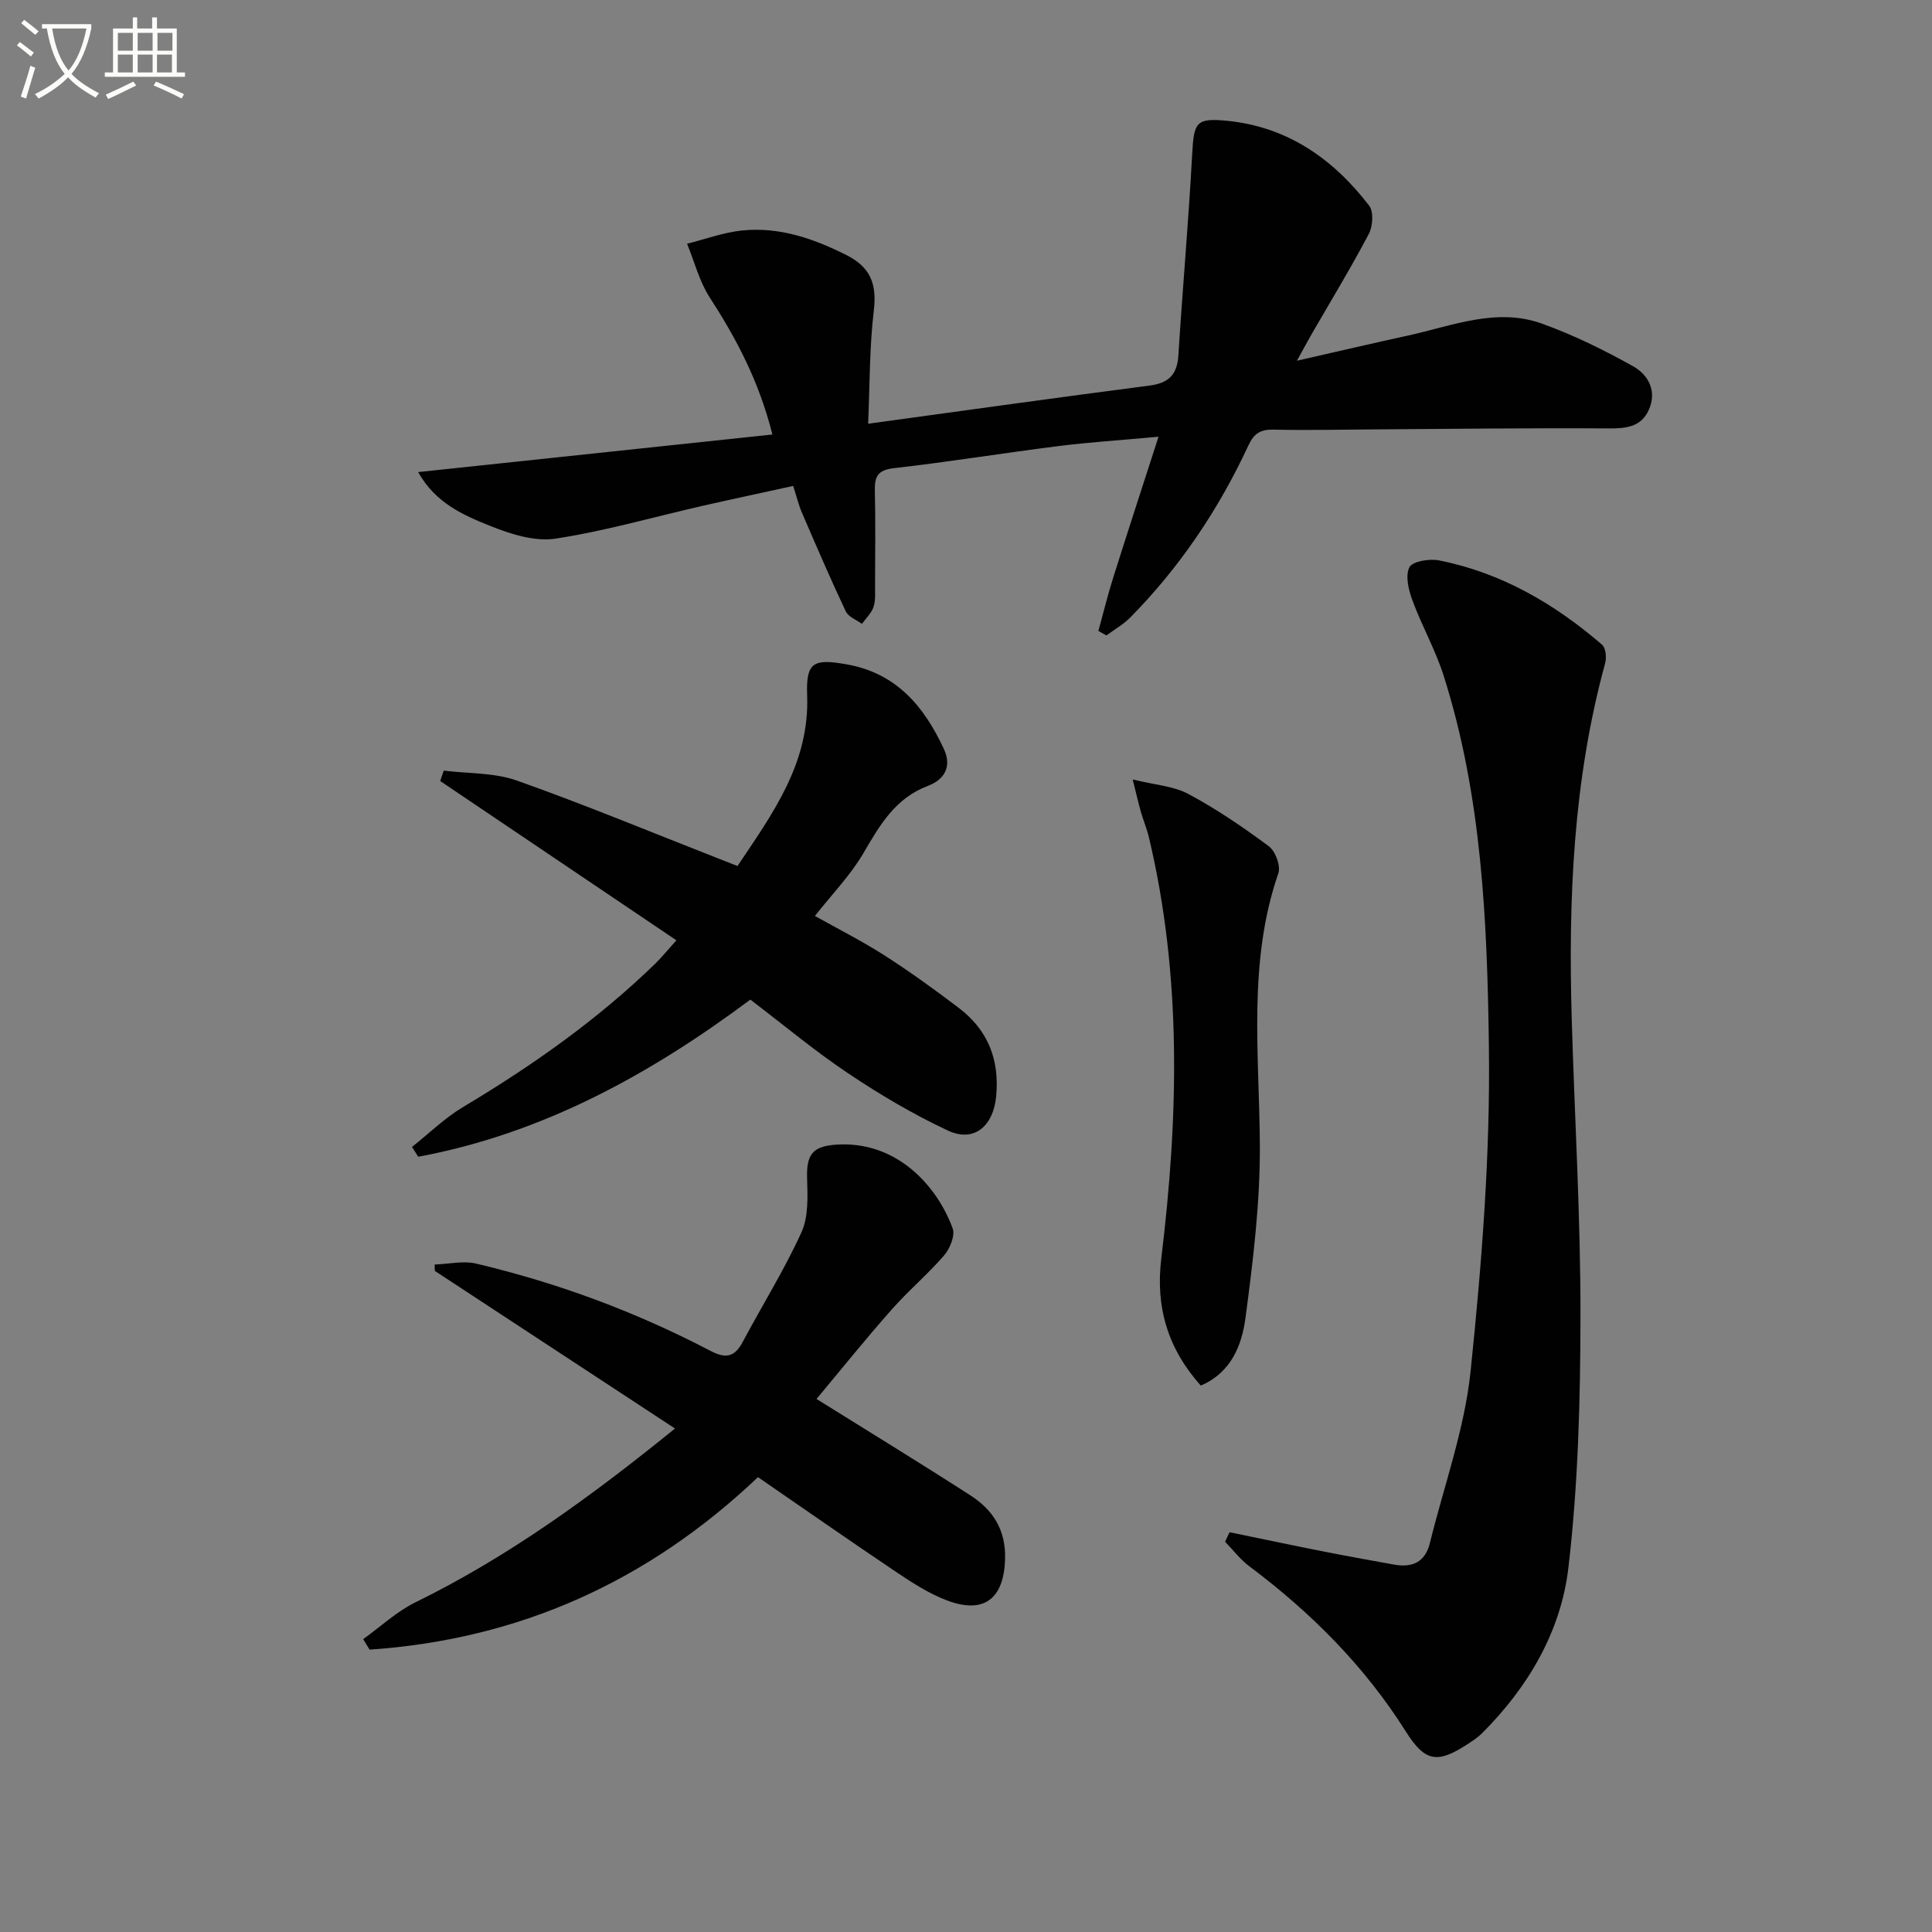<svg enable-background="new 0 0 400 400" viewBox="0 0 400 400" xmlns="http://www.w3.org/2000/svg"><rect x="0" y="0" width="400" height="400" fill="#808080" stroke="none"/><path d="m6.4 11.7c-1-.8-1.9-1.6-2.9-2.3l.6-.7c.9.7 1.9 1.4 2.9 2.2zm-2.1 8.3c.7-2.1 1.4-4.2 2-6.4.2.1.6.3 1 .4-.7 2.3-1.3 4.4-1.9 6.4zm3-12.8c-1.1-.9-2.1-1.7-2.9-2.4l.6-.7c1 .8 2 1.5 3 2.4zm1.4-1.3v-.9h10.2v.9c-.9 4.2-2.3 7.3-4.1 9.4 1.3 1.4 3.2 2.7 5.7 4-.2.2-.4.5-.7.9-2.5-1.4-4.4-2.7-5.7-4.2-1.4 1.5-3.5 3-6.1 4.4 0 0 0 0-.1-.1-.3-.4-.5-.7-.7-.8 2.7-1.3 4.7-2.8 6.2-4.2-1.8-2.2-3-5.3-3.7-9.4zm9.2 0h-7.1c.6 3.8 1.7 6.7 3.4 8.7 1.7-2 2.9-4.8 3.7-8.7z" fill="#fbfcfa"/><path d="m31.6 3.6h.9v2.3h4.1v9.1h1.7v.9h-16.6v-.9h1.7v-9.1h4.1v-2.3h.9v2.3h3.1v-2.3zm-4 13.3.6.8c-1.9.9-3.8 1.9-5.8 2.8-.2-.3-.3-.6-.5-.9 2-.9 3.9-1.8 5.7-2.7zm-3.2-10.1v3.7h3.1v-3.7zm0 4.5v3.7h3.1v-3.7zm4.1-4.5v3.7h3.1v-3.7zm0 4.5v3.7h3.1v-3.7zm9.1 9.1c-2.1-1.1-4.1-2-5.8-2.7l.5-.8c2.2.9 4.1 1.8 5.8 2.6zm-1.9-13.6h-3.1v3.7h3.1zm-3.2 4.5v3.7h3.1v-3.7z" fill="#fbfcfa"/><g fill="#010101"><path d="m179.74 87.73c20.02-2.74 39.09-5.42 58.18-7.89 3.99-.51 5.79-2.2 6.05-6.24.87-13.91 2.11-27.8 2.86-41.72.35-6.54.79-7.49 7.12-6.88 12.55 1.21 22.06 7.86 29.52 17.58.96 1.25.76 4.28-.08 5.87-3.71 7.03-7.85 13.84-11.83 20.73-.82 1.42-1.59 2.87-3.04 5.5 8.33-1.89 15.61-3.6 22.92-5.19 9.19-2 18.36-5.9 27.85-2.47 6.5 2.34 12.8 5.44 18.84 8.82 3.11 1.74 4.98 5.09 3.25 8.99-1.59 3.57-4.67 3.89-8.3 3.87-16.14-.11-32.27.1-48.41.2-7 .04-14 .21-20.99.05-2.73-.06-4.06.78-5.23 3.31-6.15 13.23-14.2 25.21-24.47 35.61-1.42 1.44-3.27 2.47-4.91 3.69-.55-.31-1.11-.62-1.66-.93 1.01-3.66 1.91-7.36 3.05-10.98 2.97-9.42 6.04-18.82 9.4-29.23-8.06.74-14.43 1.14-20.75 1.94-11.36 1.43-22.67 3.28-34.05 4.57-3.45.39-4 1.84-3.93 4.78.15 6.5.06 13 .04 19.5-.01 1.5.14 3.09-.32 4.46-.43 1.29-1.57 2.34-2.4 3.5-1.14-.85-2.81-1.45-3.34-2.59-3.19-6.75-6.14-13.62-9.1-20.48-.65-1.51-1.03-3.13-1.79-5.49-6.19 1.36-12.43 2.68-18.64 4.09-10.19 2.32-20.28 5.25-30.58 6.82-4.26.65-9.2-.91-13.39-2.59-5.57-2.23-11.38-4.68-15.04-11.19 24.71-2.62 48.8-5.17 73.35-7.78-2.8-11.1-7.48-19.88-12.99-28.39-2.15-3.32-3.15-7.39-4.68-11.11 3.79-.94 7.54-2.34 11.38-2.74 7.66-.78 14.67 1.61 21.52 5.04 5.14 2.57 6.41 6.07 5.76 11.58-.9 7.54-.82 15.21-1.17 23.39z"/><path d="m254.57 317.23c6.43 1.32 12.86 2.69 19.3 3.96 4.87.97 9.77 1.83 14.66 2.73 3.79.7 6.52-.42 7.51-4.44 2.92-11.88 7.2-23.61 8.44-35.66 2.31-22.28 4.08-44.77 3.78-67.13-.34-25.82-1.43-51.85-9.38-76.84-1.7-5.33-4.52-10.3-6.46-15.57-.79-2.15-1.51-5.11-.61-6.84.65-1.25 4.18-1.81 6.17-1.41 12.87 2.56 23.86 8.97 33.7 17.44.78.67.97 2.68.65 3.85-6.62 24.16-7.64 48.83-6.92 73.67.6 20.44 1.83 40.89 1.81 61.33-.02 17.44-.47 34.98-2.5 52.27-1.55 13.2-8.34 24.76-17.93 34.31-.82.81-1.81 1.46-2.78 2.1-6.34 4.17-8.91 3.89-12.93-2.48-8.56-13.58-19.64-24.66-32.41-34.23-1.89-1.41-3.36-3.38-5.03-5.09.32-.65.63-1.31.93-1.97z"/><path d="m169.05 289.64c10.79 6.74 21.41 13.22 31.86 19.96 4.67 3.01 7.37 7.14 7.18 13.24-.25 8.06-4.26 11.41-11.95 8.54-3.67-1.37-7.1-3.58-10.39-5.78-9.64-6.47-19.16-13.13-28.82-19.77-22.89 21.73-49.58 33.6-80.41 35.71-.44-.72-.89-1.45-1.33-2.17 3.59-2.57 6.91-5.71 10.83-7.63 19.25-9.44 36.39-21.92 53.73-35.98-16.91-11.1-33.31-21.86-49.72-32.63-.02-.44-.03-.88-.05-1.32 2.88-.1 5.92-.83 8.62-.19 16.87 3.99 33.04 9.98 48.41 18.02 3.22 1.69 5.05 1.4 6.75-1.79 4.04-7.59 8.62-14.91 12.17-22.71 1.48-3.24 1.28-7.43 1.17-11.17-.15-4.87 1.06-6.64 6-6.98 12.66-.87 21 8.71 24.14 17.34.54 1.49-.57 4.2-1.78 5.6-3.42 3.95-7.47 7.35-10.92 11.28-5.37 6.07-10.45 12.4-15.49 18.43z"/><path d="m152.69 179.3c7.3-10.89 14.95-21.28 14.42-35.36-.26-6.91 1.35-7.59 8.15-6.4 10.32 1.82 16.05 8.68 20.16 17.53 1.76 3.79-.04 6.4-3.27 7.62-6.82 2.57-10 8.15-13.41 13.98-2.65 4.53-6.43 8.41-10.02 12.97 4.72 2.65 9.69 5.15 14.35 8.13 5.3 3.4 10.43 7.1 15.44 10.91 6.03 4.58 8.47 10.71 7.73 18.35-.6 6.11-4.54 9.58-9.99 7.04-7.17-3.35-14.06-7.44-20.65-11.85-6.9-4.61-13.29-9.97-20.25-15.26-20.73 15.47-43.06 27.76-68.76 32.53-.43-.68-.86-1.36-1.29-2.03 3.51-2.78 6.76-5.98 10.57-8.26 14.33-8.56 27.88-18.1 39.87-29.76 1.18-1.15 2.22-2.45 4.3-4.76-16.49-11.12-32.69-22.05-48.9-32.98.24-.72.48-1.43.73-2.15 5.07.63 10.45.39 15.15 2.06 14.06 4.98 27.85 10.71 41.75 16.15 1.2.47 2.4.94 3.92 1.54z"/><path d="m248.61 286.87c-6.83-7.64-9.4-16.25-8.18-26.29 3.54-29.2 4.32-58.35-2.57-87.26-.42-1.77-1.15-3.47-1.65-5.22-.49-1.72-.88-3.46-1.7-6.72 4.56 1.13 8.45 1.35 11.56 3.02 5.82 3.12 11.34 6.88 16.64 10.82 1.35 1.01 2.48 4.06 1.96 5.57-6.38 18.49-3.93 37.45-3.83 56.36.06 11.89-1.4 23.84-2.97 35.66-.75 5.64-2.91 11.34-9.26 14.06z"/></g></svg>

